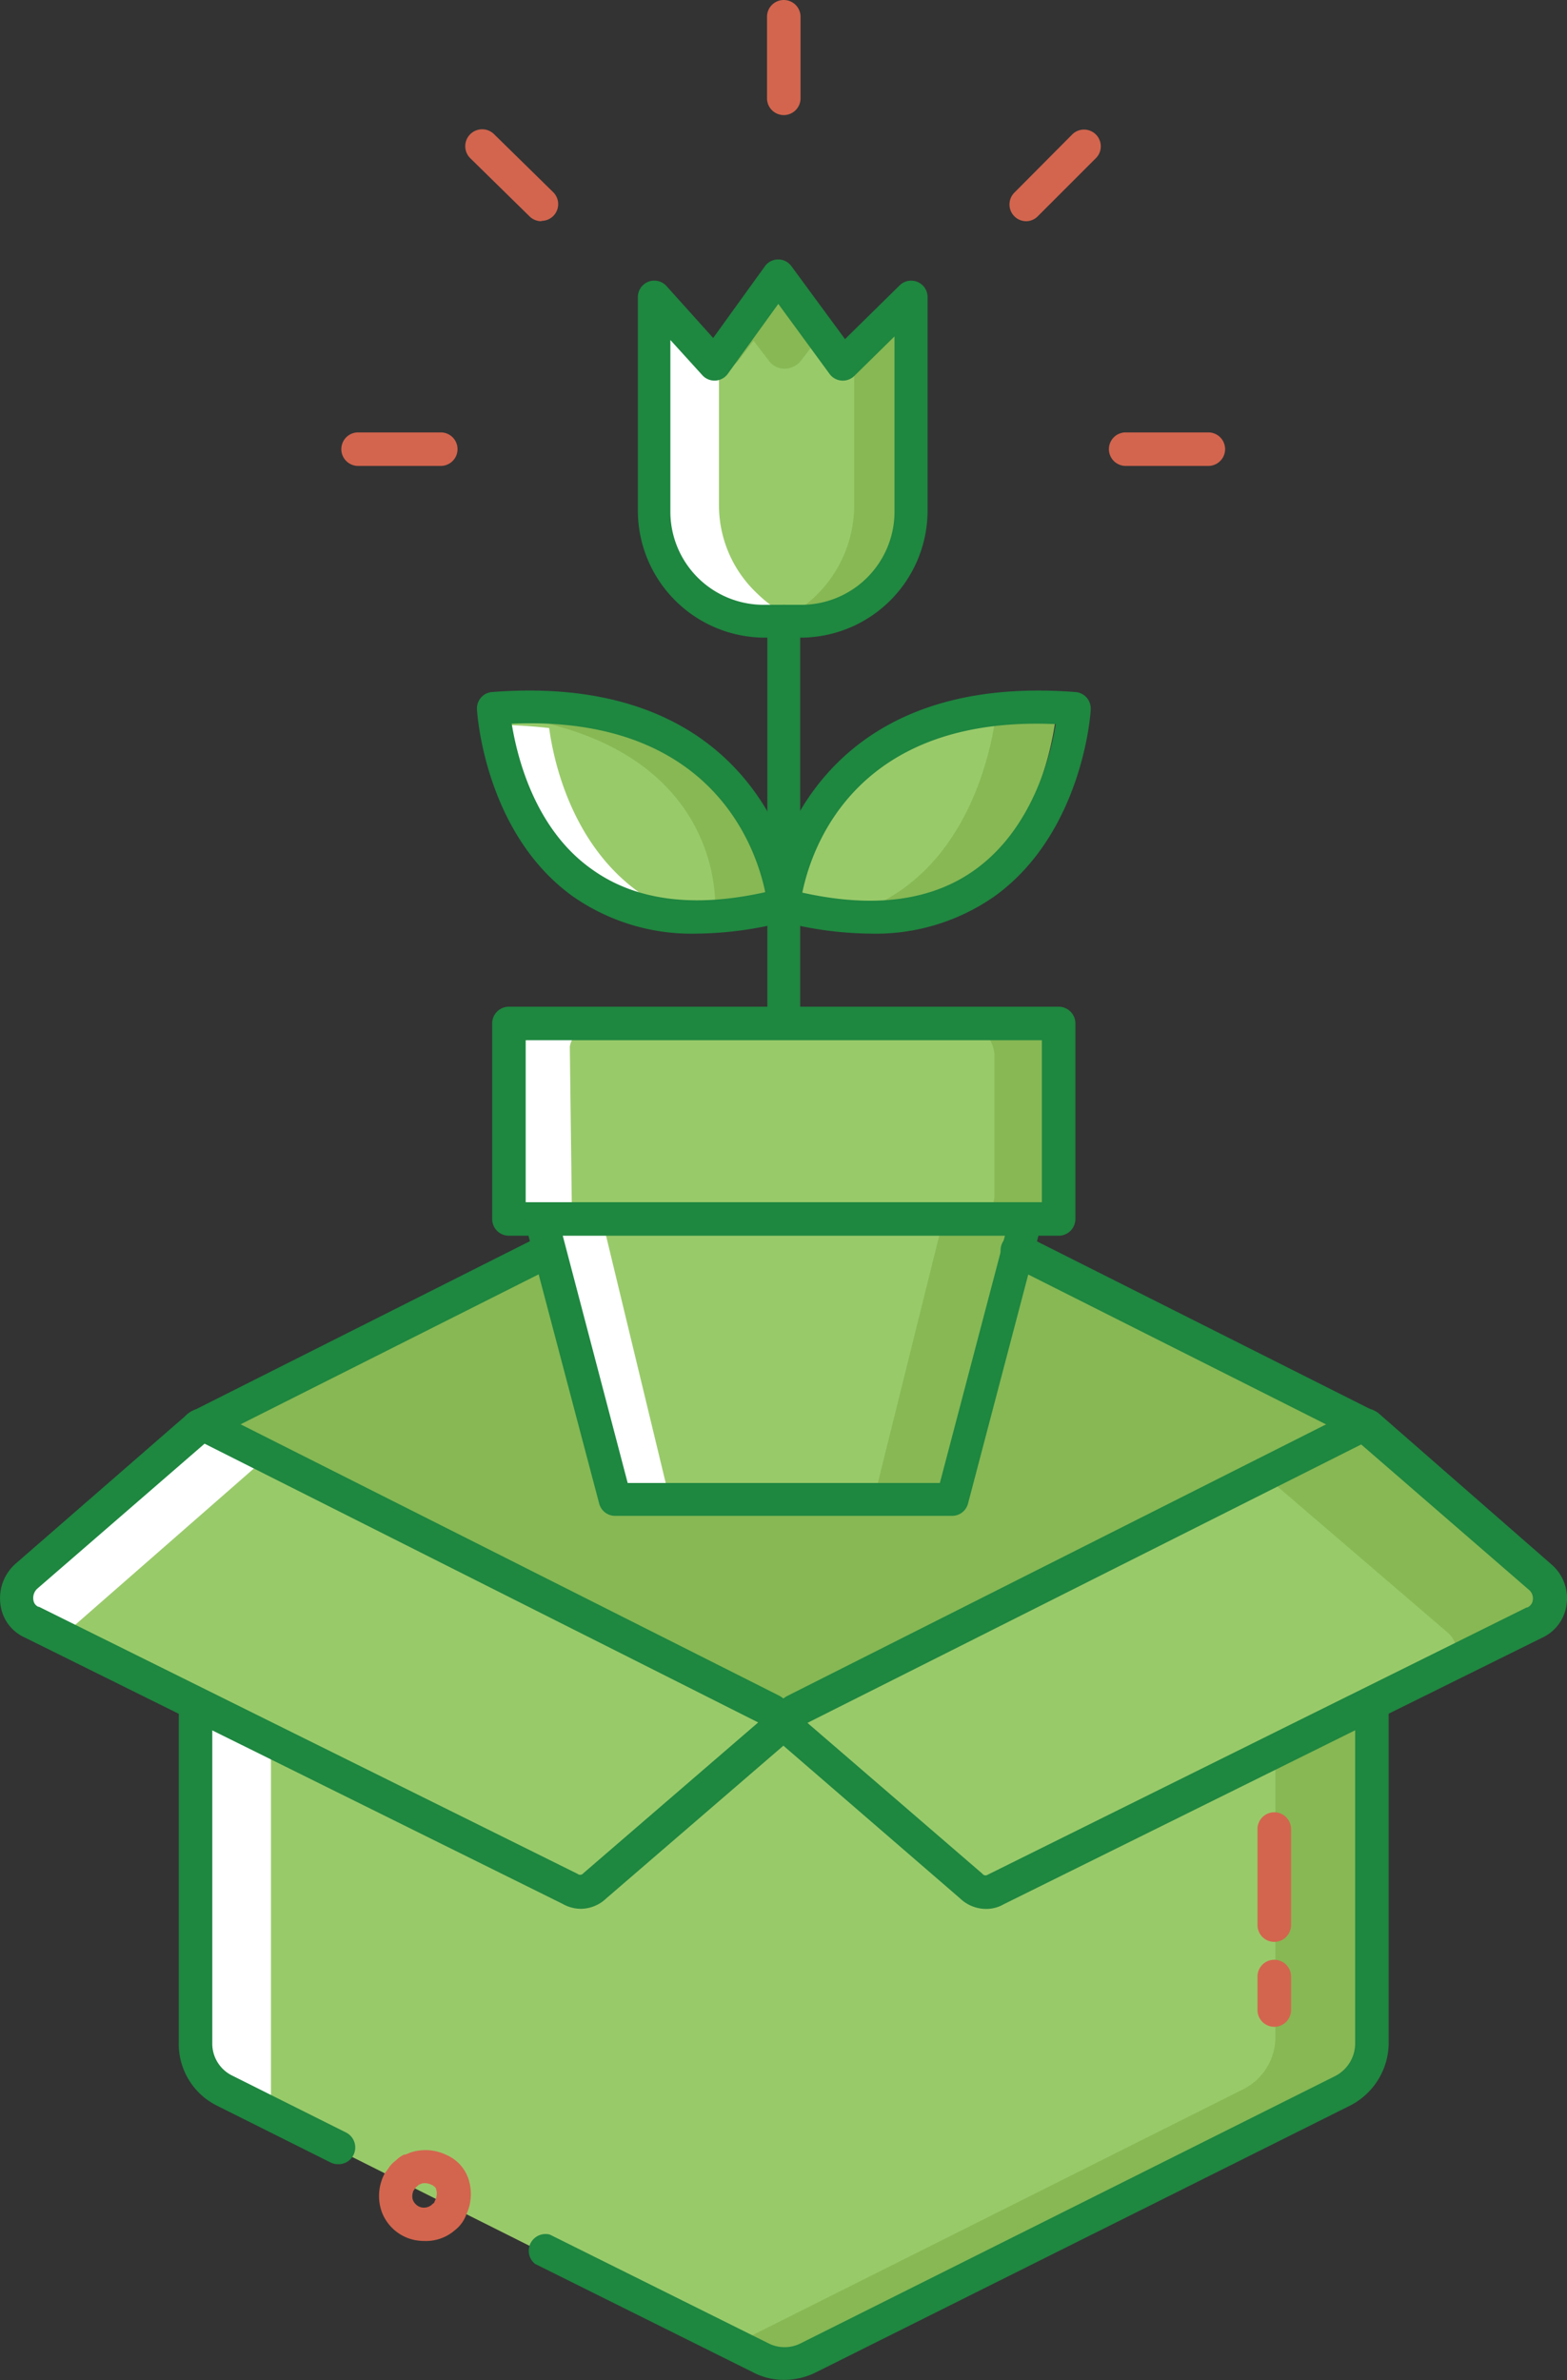<svg id="圖層_1" data-name="圖層 1" xmlns="http://www.w3.org/2000/svg" viewBox="0 0 140.25 213.02"><rect x="0" y="0" width="140.25" height="213.02" fill="#333333" stroke="none"/><defs><style>.cls-1{fill:#87b854;}.cls-2{fill:#99ca6a;}.cls-3{fill:#fff;}.cls-4{fill:#d3654e;}.cls-5{fill:#1e8740;}</style></defs><title>icon</title><path class="cls-1" d="M85.45,109.2,122,127.5l15.5,13.3a2.64,2.64,0,0,1,.9,2.3,2.7,2.7,0,0,1-1.4,2l-14.9,7.5v29.7a5.22,5.22,0,0,1-2.9,4.7l-47.5,23.8a5.52,5.52,0,0,1-4.7,0l-1.6-.8-45.9-23a5.22,5.22,0,0,1-2.9-4.7V152.6l-14.9-7.5c-.8-.4-.5-1.1-.6-2a2.45,2.45,0,0,1,.9-2.3l14.6-13.3,36.6-18.3"/><path class="cls-2" d="M77.55,109.2l36.5,18.3,15.5,13.3a2.64,2.64,0,0,1,.9,2.3,2.7,2.7,0,0,1-1.4,2l-14.9,7.5v29.7a5.22,5.22,0,0,1-2.9,4.7l-45.9,23-45.9-23a5.22,5.22,0,0,1-2.9-4.7V152.6l-14.9-7.5c-.8-.4-.5-1.1-.6-2a2.45,2.45,0,0,1,.9-2.3l14.6-13.3,36.6-18.3"/><path class="cls-1" d="M52.85,109.2l-36.6,18.3,52.8,26.4,52.8-26.4-36.5-18.3Z"/><path class="cls-1" d="M136.85,145.1l-6.5,3.2-41.2,20.6a2.77,2.77,0,0,1-2.9-.3l-16.1-13.8-1-.8L122,127.6l15.5,13.3a2.64,2.64,0,0,1,.9,2.3A2.6,2.6,0,0,1,136.85,145.1Z"/><path class="cls-2" d="M1.55,140.9l14.8-13.4,52.8,26.4L52,168.6a2.77,2.77,0,0,1-2.9.4L1.35,145.1c-.8-.4-.7-1-.8-1.9A2.73,2.73,0,0,1,1.55,140.9Z"/><path class="cls-2" d="M130.35,148.4,89.15,169a2.77,2.77,0,0,1-2.9-.3l-16.1-13.9,43.9-22,15.5,13.3A2.39,2.39,0,0,1,130.35,148.4Z"/><path class="cls-3" d="M16.25,151.6l8,4.2h0v34.28l-6.14-3-1.85-3.25"/><path class="cls-3" d="M9,147.8l-2.7-2,17.6-15.4-6.1-2.6L2.25,141.3a2.72,2.72,0,0,0-.9,2.4c.1.9-.8-.2,0,.3"/><path class="cls-4" d="M38,200.57a4.57,4.57,0,0,1-1-.11,4,4,0,0,1-2.88-2.64,4.3,4.3,0,0,1,.26-3.2,1.51,1.51,0,0,1,.22-.32l.19-.27a2.46,2.46,0,0,1,.61-.64,2.81,2.81,0,0,1,.76-.55l.11,0,.5-.2a4.31,4.31,0,0,1,3.23.25,3.55,3.55,0,0,1,2,2.38,4.3,4.3,0,0,1-.27,2.94,3.07,3.07,0,0,1-1,1.38A3.94,3.94,0,0,1,38,200.57Zm-1-4.49a1.3,1.3,0,0,0-.07.75,1.11,1.11,0,0,0,.7.71,1.09,1.09,0,0,0,1-.2,1.45,1.45,0,0,1,.23-.19,1.89,1.89,0,0,1,.09-.23,1.34,1.34,0,0,0,.12-.85,1.46,1.46,0,0,1-.06-.23,1,1,0,0,0-.39-.3h0a1.34,1.34,0,0,0-.85-.12l-.31.13a1.84,1.84,0,0,1-.23.21l-.1.13Zm.1-.15,0,0Zm.25-.36h0Zm-2.7-1.33,0,0Z"/><path class="cls-1" d="M81.65,26.8V45.3a11.38,11.38,0,0,1-11.6,11.1,9.67,9.67,0,0,1-2.9-.4,12,12,0,0,1-5.3-2.9,10.82,10.82,0,0,1-3.4-7.9V26.8l2.9,3.7,1.3,1.7a1.9,1.9,0,0,0,1.5.8,1.76,1.76,0,0,0,1.5-.8L67,30.5l2.9-3.7,2.9,3.7,1.3,1.7a1.9,1.9,0,0,0,1.5.8,1.76,1.76,0,0,0,1.5-.8Z"/><path class="cls-2" d="M73.05,30.5l-1.3,1.7a1.9,1.9,0,0,1-1.5.8,1.76,1.76,0,0,1-1.5-.8l-1.3-1.7-1.3,1.7a1.9,1.9,0,0,1-1.5.8,1.76,1.76,0,0,1-1.5-.8l-1.3-1.7-1.3,1.7a1.9,1.9,0,0,1-1.5.8V45.4a10.82,10.82,0,0,0,3.4,7.9,12,12,0,0,0,5.3,2.9,11.28,11.28,0,0,0,8.7-10.8V33Z"/><path class="cls-1" d="M69.15,81.1h0v.7a25.58,25.58,0,0,1-2.7.5h0a25.58,25.58,0,0,1-2.7-.5V80.7c-.1-3.7-2.1-14.8-20-16.7v-.3c13.3,0,19.7,4.3,22.7,8.8a15.14,15.14,0,0,1,2.7,8.2v.4Z"/><path class="cls-1" d="M66.45,82.3a24.32,24.32,0,0,1-6.6.1C46.05,80.8,44,66.1,43.65,63.9c17.9,1.9,19.9,13.1,20,16.7v1.2A15.05,15.05,0,0,0,66.45,82.3Z"/><path class="cls-1" d="M94.55,63.7S93,84.7,73,82.5a23.21,23.21,0,0,1-3.8-.7v-.6h0v-.4c.1-3.7,2-14.9,20-16.7A24.57,24.57,0,0,1,94.55,63.7Z"/><path class="cls-2" d="M64,81.1v.4h0v.2c-1.3.3-2.5.5-3.8.7C46.35,80.8,44.25,66.1,44,63.9c17.9,1.9,19.9,13.1,20,16.7Z"/><path class="cls-2" d="M89.15,63.9c-.3,2.2-2.4,16.9-16.1,18.6a28.18,28.18,0,0,1-6.5-.1,25.58,25.58,0,0,0,2.7-.5v-.6h0v-.4C69.25,77,71.15,65.8,89.15,63.9Z"/><path class="cls-1" d="M91,99.9l.7,5-7.6,27.9a1.65,1.65,0,0,1-1.8,1.2H56.15a2,2,0,0,1-1.8-1.2l-7-28.2V99.9Z"/><path class="cls-2" d="M85.55,99.9v4.7l-7,28.2a1.65,1.65,0,0,1-1.8,1.2H56.05a2,2,0,0,1-1.8-1.2l-7-28.2V99.9Z"/><path class="cls-1" d="M94.55,94.3v12.8c-.1,1.3-.9,2.2-1.9,2.1H47.45c-1,.1-1.8-.9-1.9-2.1V94.3c.1-1.3.9-2.2,1.9-2.1h45.3C93.65,92.1,94.55,93,94.55,94.3Z"/><path class="cls-2" d="M89,94.3v12.8c-.1,1.3-.9,2.2-1.9,2.1H47.45c-1,.1-1.8-.9-1.9-2.1V94.3c.1-1.3.9-2.2,1.9-2.1h39.6C88.05,92.1,88.85,93,89,94.3Z"/><path class="cls-3" d="M72.05,56.4v-.2c.3,0,.6-.2.9-.2a11.16,11.16,0,0,1-5.2-2.9,10.82,10.82,0,0,1-3.4-7.9V33a2,2,0,0,1-1.5-.7l-1.3-1.7-2.9-3.7V45.4a10.82,10.82,0,0,0,3.4,7.9,12,12,0,0,0,5.3,2.9c.3.1.7.1,1,.2v.2l3.7-.2Z"/><path class="cls-3" d="M59.86,83a24.31,24.31,0,0,0,5.39-.1c-13.7-1.7-15.8-15.54-16.1-17.74a49.33,49.33,0,0,0-5.5-.3v.3C44,67.4,46.06,81.34,59.86,83Z"/><path class="cls-3" d="M51,93.7a1.83,1.83,0,0,1,1.8-1.6h-5.5a1.68,1.68,0,0,0-1.8,1.6v15.5c.1.9,3.2,1.4,3.2,1.4l5.4,22.2a1.65,1.65,0,0,0,1.8,1.2h5.5a2,2,0,0,1-1.8-1.2l-5.39-22.34h-3Z"/><path class="cls-5" d="M88.27,170.85a3.37,3.37,0,0,1-2.34-.94L70,156.14a2.62,2.62,0,0,1-.9-2.24,2.69,2.69,0,0,1,1.34-2.1l50.67-25.54a2.11,2.11,0,0,1,2.39.33L138.84,140a4,4,0,0,1,1.37,3.64,3.82,3.82,0,0,1-2.21,2.95L89.82,170.44A3.1,3.1,0,0,1,88.27,170.85Zm-16-16.65,15.62,13.47.08.08a.33.33,0,0,0,.39.06l48.28-23.94.06,0a.83.83,0,0,0,.49-.66,1,1,0,0,0-.36-.93l-15-13Zm-.4-.35h0Z"/><path class="cls-5" d="M52,170.84a3.3,3.3,0,0,1-1.64-.44L2.22,146.56a3.72,3.72,0,0,1-2.16-2.83A4.13,4.13,0,0,1,1.34,140l15.4-13.4a2.11,2.11,0,0,1,2.38-.34l50.61,25.5a2.72,2.72,0,0,1,1.41,2.14,2.63,2.63,0,0,1-.92,2.25L54.27,169.9A3.34,3.34,0,0,1,52,170.84ZM18.31,129.21l-15,13a1.14,1.14,0,0,0-.32,1,.76.76,0,0,0,.44.6l.06,0,48.2,23.9a.37.37,0,0,0,.47,0l.08-.08,15.62-13.47Zm50,24.66h0Z"/><path class="cls-5" d="M70.17,213a5.94,5.94,0,0,1-2.82-.7l-19.46-9.68A1.5,1.5,0,0,1,49.22,200l19.5,9.7a3.2,3.2,0,0,0,3,0l47.8-23.9a3.3,3.3,0,0,0,1.77-3v-30a1.5,1.5,0,0,1,3,0v30a6.33,6.33,0,0,1-3.43,5.64L73,212.34A6.4,6.4,0,0,1,70.17,213Z"/><path class="cls-5" d="M30.25,193.7a1.5,1.5,0,0,1-.67-.16l-10.2-5.1A6.16,6.16,0,0,1,16,182.9V152.8a1.5,1.5,0,0,1,3,0v30.1a3.18,3.18,0,0,0,1.77,2.86l10.2,5.1a1.5,1.5,0,0,1-.67,2.84Z"/><path class="cls-5" d="M122.45,129.2a1.49,1.49,0,0,1-.67-.16l-31.4-15.8a1.5,1.5,0,1,1,1.35-2.68l31.4,15.8a1.5,1.5,0,0,1-.68,2.84Z"/><path class="cls-5" d="M17.76,129.2a1.5,1.5,0,0,1-.68-2.84l31-15.6a1.5,1.5,0,1,1,1.35,2.68l-31,15.6A1.49,1.49,0,0,1,17.76,129.2Z"/><path class="cls-5" d="M94.75,110.6H45.55a1.5,1.5,0,0,1-1.5-1.5V91.6a1.5,1.5,0,0,1,1.5-1.5h49.2a1.5,1.5,0,0,1,1.5,1.5v17.5A1.5,1.5,0,0,1,94.75,110.6Zm-47.7-3h46.2V93.1H47.05Z"/><path class="cls-5" d="M85.25,135.67H55.05a1.47,1.47,0,0,1-1.42-1.09L47,109.47a1.47,1.47,0,0,1,1.42-1.84h43.4a1.47,1.47,0,0,1,1.42,1.84l-6.6,25.1A1.47,1.47,0,0,1,85.25,135.67Zm-29.07-2.94H84.12l5.83-22.16H50.36Z"/><path class="cls-5" d="M70.15,93.07a1.47,1.47,0,0,1-1.47-1.47v-36a1.47,1.47,0,1,1,2.94,0v36A1.47,1.47,0,0,1,70.15,93.07Z"/><path class="cls-5" d="M77.89,83.56a32.21,32.21,0,0,1-8.11-1.13,1.47,1.47,0,0,1-1.09-1.55c0-.21,2.13-20.93,27.58-18.94a1.47,1.47,0,0,1,1.35,1.56c0,.45-.78,11.06-8.58,16.7A18.54,18.54,0,0,1,77.89,83.56Zm-6.08-3.67c6.41,1.43,11.62.74,15.5-2.08,5.11-3.7,6.71-10.16,7.18-13C76.55,64,72.62,75.92,71.81,79.89Z"/><path class="cls-5" d="M62.39,83.56a18.55,18.55,0,0,1-11.2-3.39c-7.77-5.66-8.48-16.24-8.5-16.69A1.47,1.47,0,0,1,44,61.94c25.47-2,27.56,18.73,27.58,18.94a1.47,1.47,0,0,1-1.09,1.55A32.45,32.45,0,0,1,62.39,83.56ZM45.8,64.77c.47,2.88,2,9.35,7.13,13,3.89,2.82,9.12,3.52,15.56,2.08C67.68,75.92,63.74,64,45.8,64.77Z"/><path class="cls-5" d="M71.65,57.07h-3.2A11.38,11.38,0,0,1,57.09,45.7V26.6a1.47,1.47,0,0,1,2.56-1l4.18,4.65,4.63-6.42a1.47,1.47,0,0,1,1.19-.61h0a1.47,1.47,0,0,1,1.18.6l4.8,6.53,4.89-4.81a1.47,1.47,0,0,1,2.5,1V45.7A11.38,11.38,0,0,1,71.65,57.07ZM60,30.43V45.7a8.34,8.34,0,0,0,8.43,8.43h3.2a8.34,8.34,0,0,0,8.43-8.43V30.11l-3.6,3.54a1.47,1.47,0,0,1-2.21-.18L69.66,27.2l-4.52,6.26a1.47,1.47,0,0,1-2.28.12Z"/><path class="cls-4" d="M70.15,10.3a1.5,1.5,0,0,1-1.5-1.5V1.5a1.5,1.5,0,0,1,3,0V8.8A1.5,1.5,0,0,1,70.15,10.3Z"/><path class="cls-4" d="M108.15,41.7h-7.4a1.5,1.5,0,1,1,0-3h7.4a1.5,1.5,0,0,1,0,3Z"/><path class="cls-4" d="M39.45,41.7h-7.4a1.5,1.5,0,0,1,0-3h7.4a1.5,1.5,0,1,1,0,3Z"/><path class="cls-4" d="M48.45,19.8a1.5,1.5,0,0,1-1.05-.43l-5.3-5.2A1.5,1.5,0,0,1,44.21,12l5.3,5.2a1.5,1.5,0,0,1-1.05,2.57Z"/><path class="cls-4" d="M91.85,19.8a1.5,1.5,0,0,1-1.06-2.56L96,12a1.5,1.5,0,0,1,2.12,2.12l-5.2,5.2A1.49,1.49,0,0,1,91.85,19.8Z"/><path class="cls-4" d="M114.05,173.8a1.5,1.5,0,0,1-1.5-1.5v-8.6a1.5,1.5,0,0,1,3,0v8.6A1.5,1.5,0,0,1,114.05,173.8Z"/><path class="cls-4" d="M114.05,181.4a1.5,1.5,0,0,1-1.5-1.5v-3a1.5,1.5,0,0,1,3,0v3A1.5,1.5,0,0,1,114.05,181.4Z"/></svg>